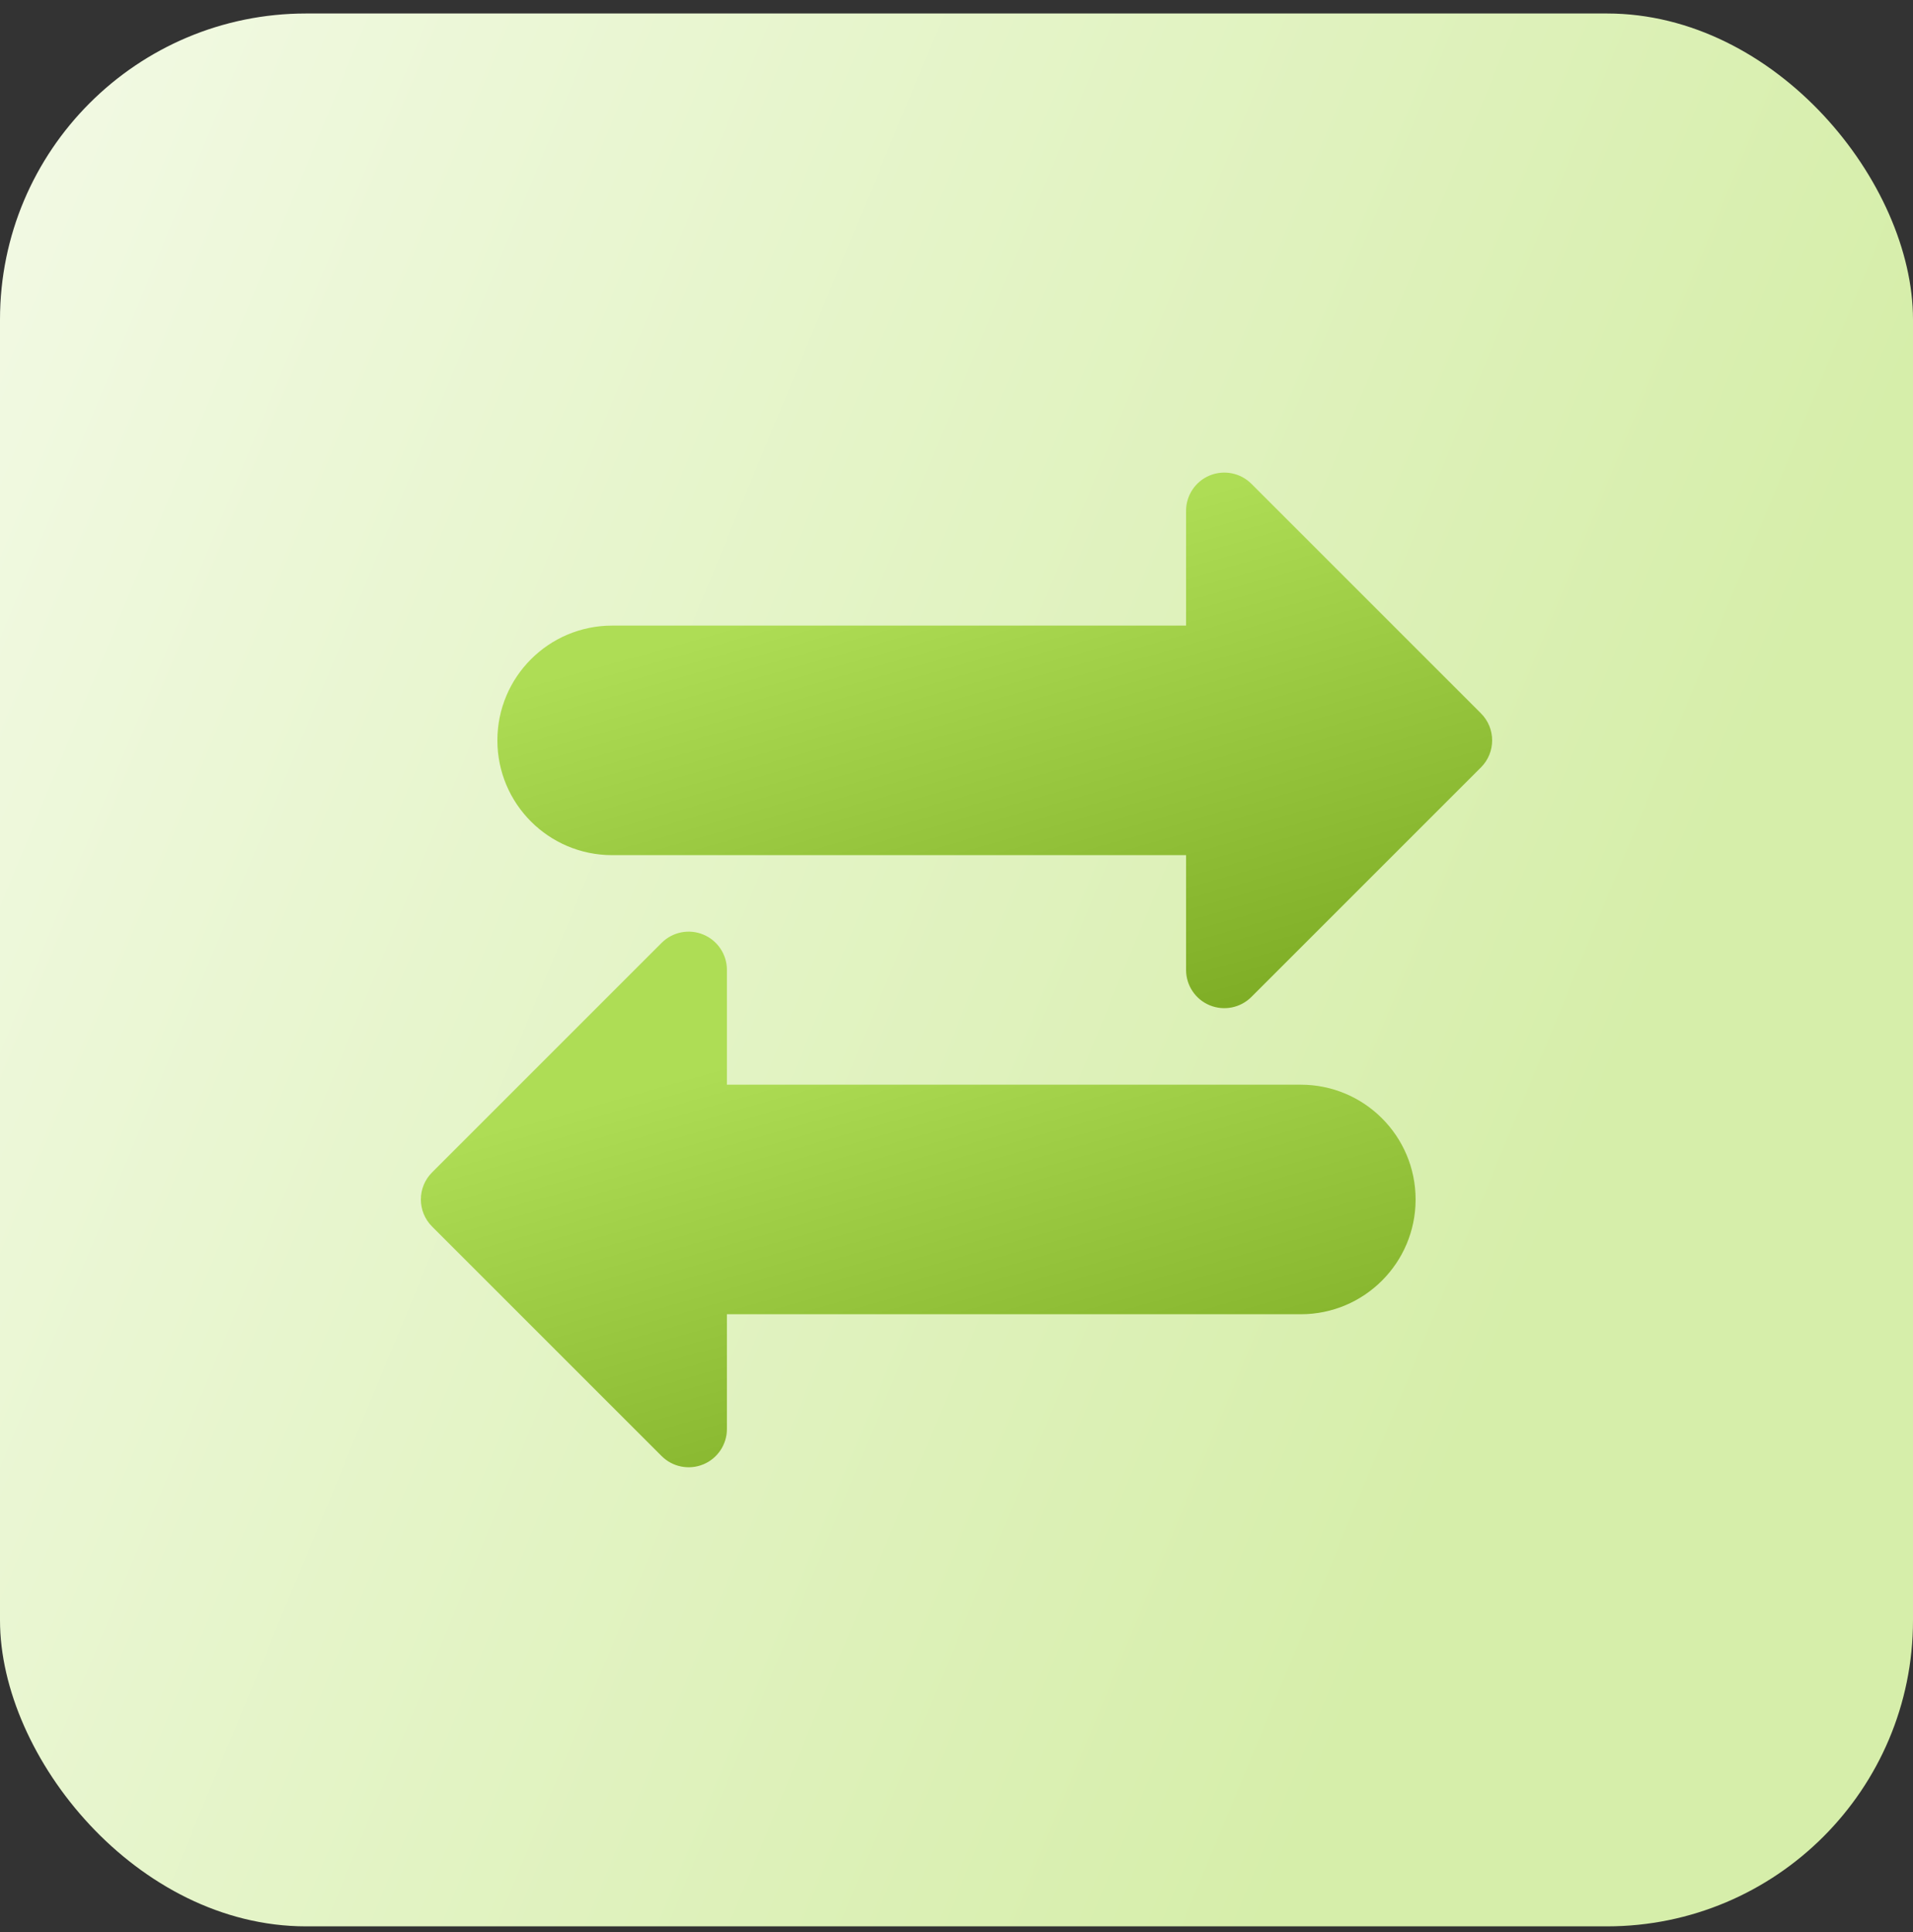 <svg xmlns="http://www.w3.org/2000/svg" width="100" height="101" viewBox="0 0 100 101" fill="none"><rect x="0" y="0" width="100" height="101" fill="#333333" stroke="none"/><rect y="0.705" width="100" height="100" rx="16" fill="url(#paint0_linear_2556_3590)"></rect><path d="M77.414 37.291L65.414 25.291C64.842 24.719 63.984 24.551 63.234 24.857C62.486 25.167 62 25.897 62 26.705V32.705H32C28.686 32.705 26 35.391 26 38.705C26 42.019 28.686 44.705 32 44.705H62V50.705C62 51.513 62.486 52.243 63.234 52.553C63.986 52.863 64.844 52.689 65.414 52.119L77.414 40.119C78.196 39.339 78.196 38.071 77.414 37.291Z" fill="url(#paint1_linear_2556_3590)"></path><path d="M67.999 56.705H37.999V50.705C37.999 49.897 37.513 49.167 36.765 48.857C36.017 48.547 35.159 48.717 34.585 49.291L22.585 61.291C21.805 62.071 21.805 63.339 22.585 64.119L34.585 76.119C35.155 76.689 36.013 76.863 36.765 76.553C37.513 76.243 37.999 75.513 37.999 74.705V68.705H67.999C71.313 68.705 73.999 66.019 73.999 62.705C73.999 59.391 71.313 56.705 67.999 56.705Z" fill="url(#paint2_linear_2556_3590)"></path><defs><linearGradient id="paint0_linear_2556_3590" x1="5.072" y1="-33.02" x2="104.542" y2="8.123" gradientUnits="userSpaceOnUse"><stop stop-color="#F5FBEA"></stop><stop offset="1" stop-color="#D6EEAA"></stop></linearGradient><linearGradient id="paint1_linear_2556_3590" x1="66.405" y1="24.706" x2="74.089" y2="51.961" gradientUnits="userSpaceOnUse"><stop stop-color="#AEDD55"></stop><stop offset="1" stop-color="#7BAA22"></stop></linearGradient><linearGradient id="paint2_linear_2556_3590" x1="62.404" y1="48.704" x2="70.089" y2="75.96" gradientUnits="userSpaceOnUse"><stop stop-color="#AEDD55"></stop><stop offset="1" stop-color="#7BAA22"></stop></linearGradient></defs></svg>